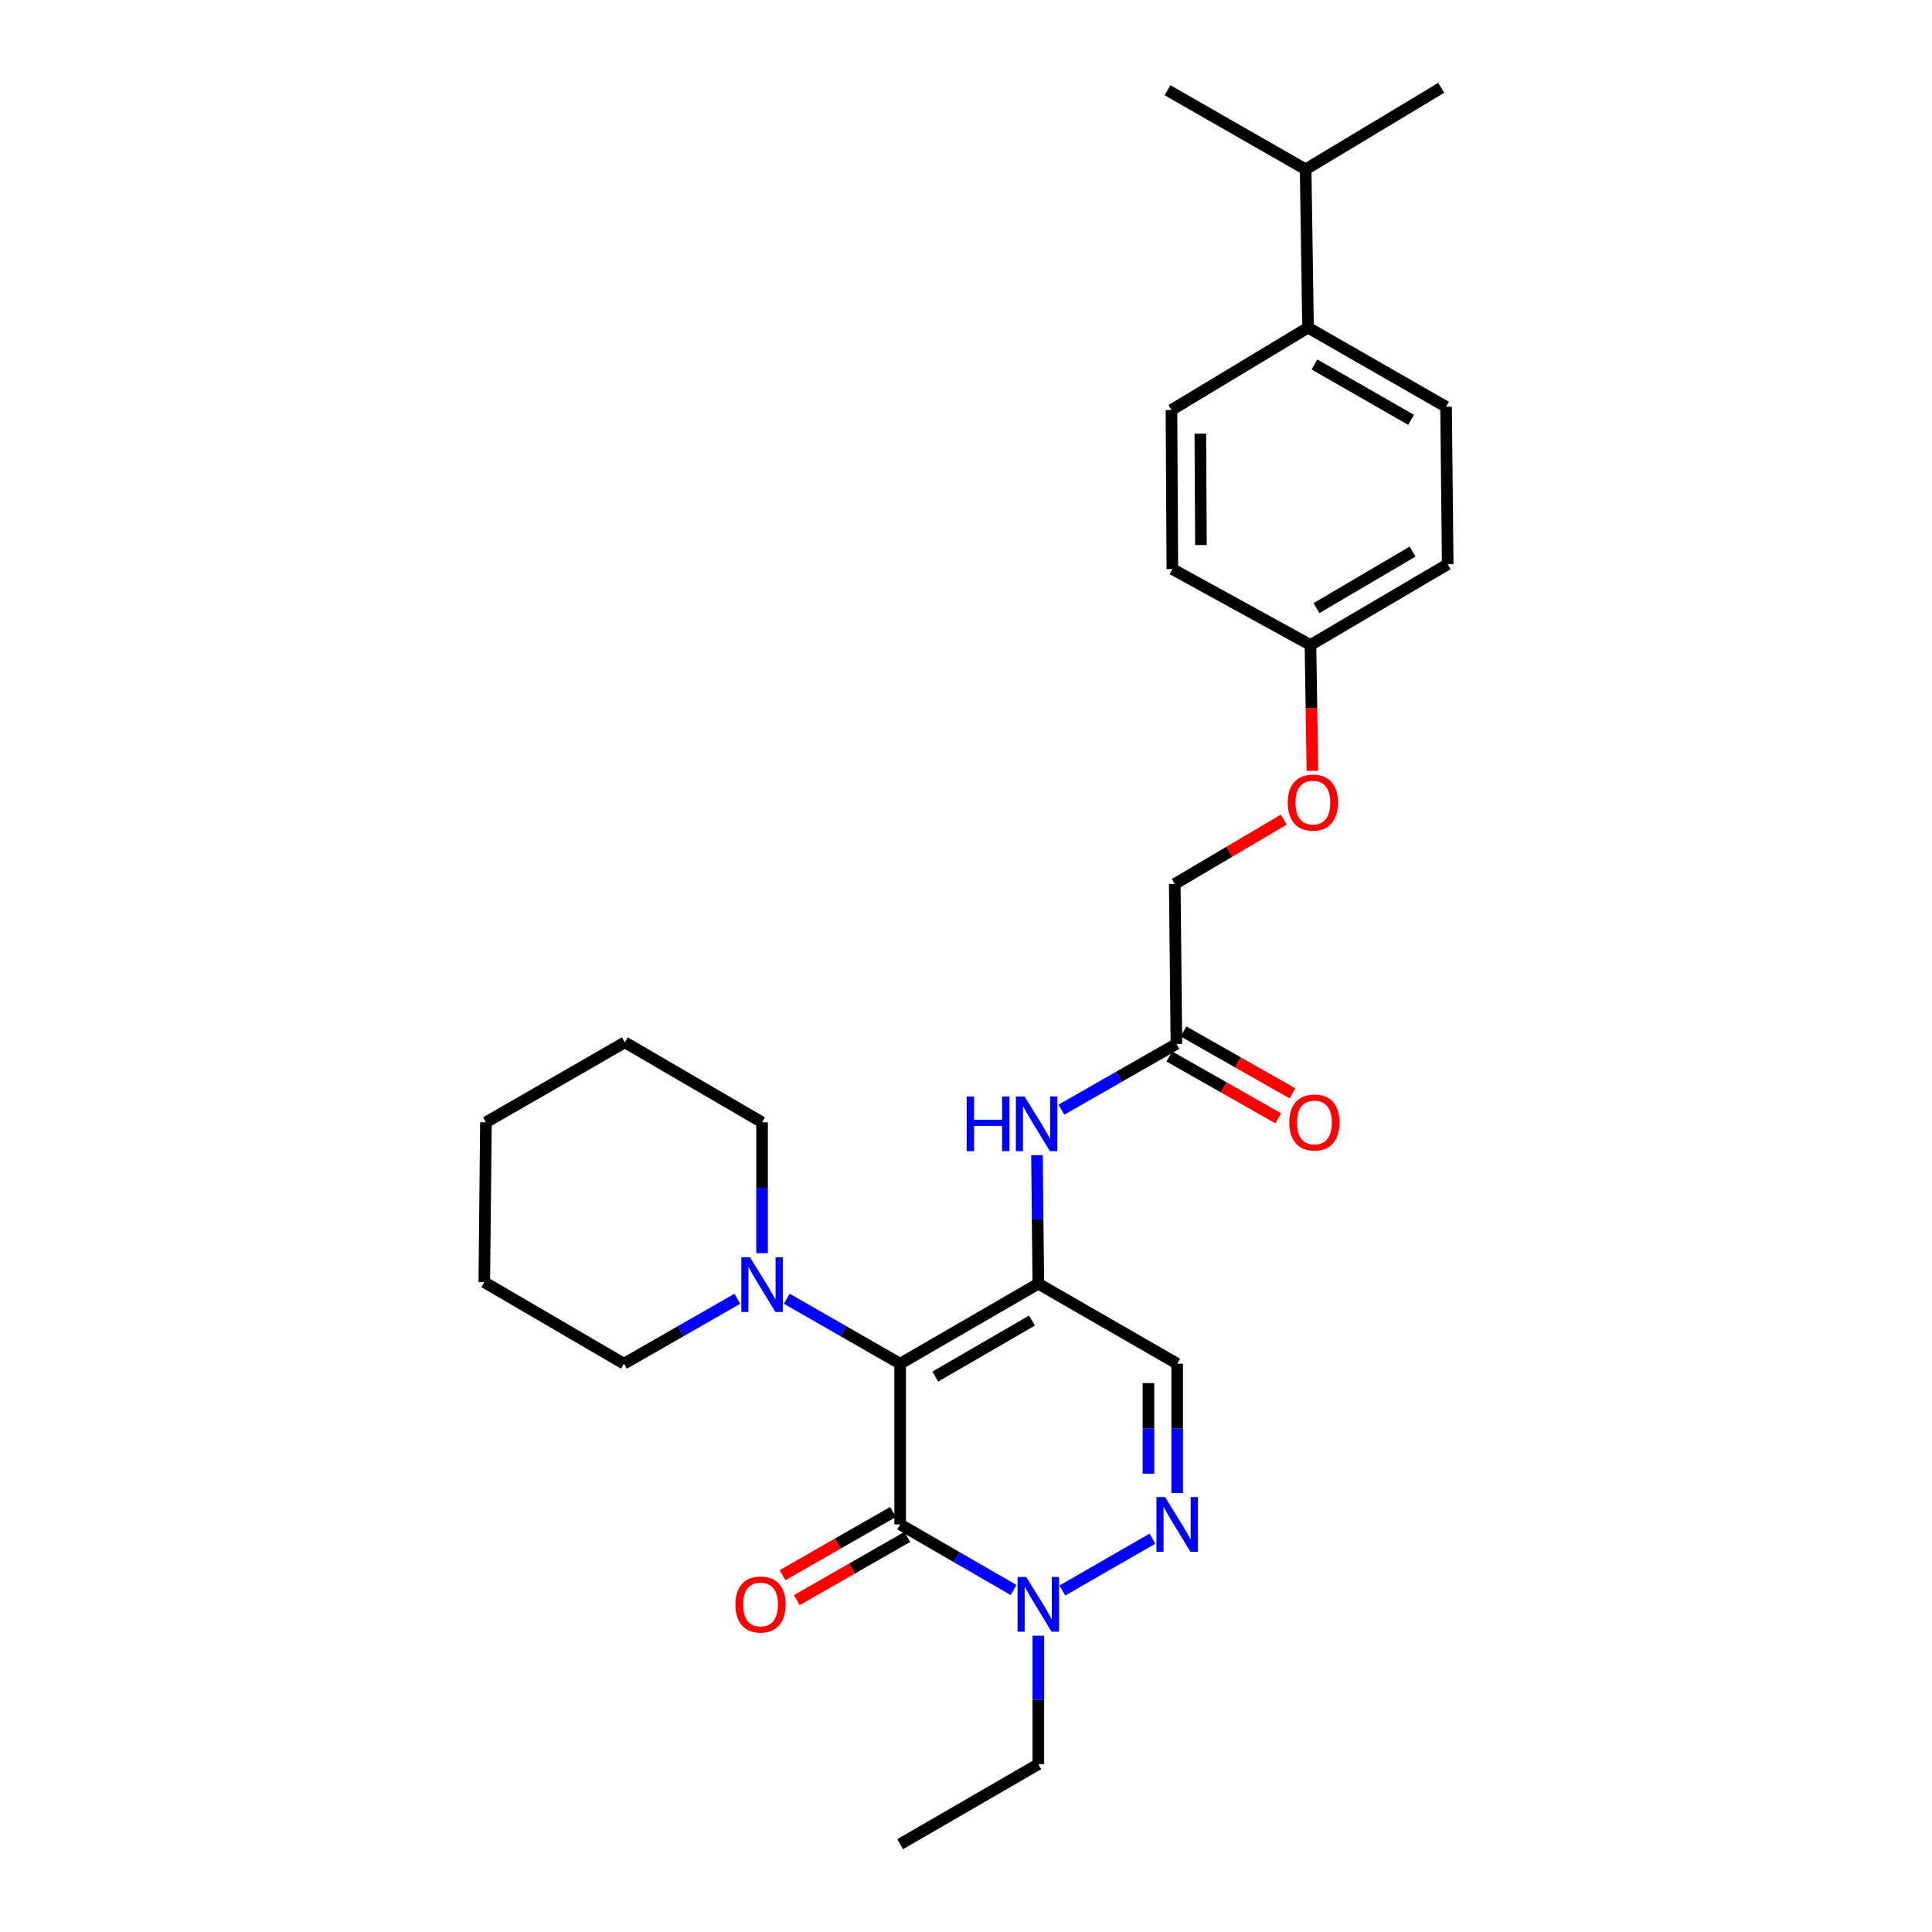 <?xml version='1.0' encoding='iso-8859-1'?>
<svg version='1.1' baseProfile='full'
              xmlns='http://www.w3.org/2000/svg'
                      xmlns:rdkit='http://www.rdkit.org/xml'
                      xmlns:xlink='http://www.w3.org/1999/xlink'
                  xml:space='preserve'
width='1000px' height='1000px' viewBox='0 0 1000 1000'>
<!-- END OF HEADER -->
<rect style='opacity:1.0;fill:#FFFFFF;stroke:none' width='1000' height='1000' x='0' y='0'> </rect>
<path class='bond-0' d='M 465.921,705.851 L 537.433,664.444' style='fill:none;fill-rule:evenodd;stroke:#000000;stroke-width:6px;stroke-linecap:butt;stroke-linejoin:miter;stroke-opacity:1' />
<path class='bond-0' d='M 484.1,712.509 L 534.157,683.524' style='fill:none;fill-rule:evenodd;stroke:#000000;stroke-width:6px;stroke-linecap:butt;stroke-linejoin:miter;stroke-opacity:1' />
<path class='bond-1' d='M 465.921,705.851 L 465.921,789.052' style='fill:none;fill-rule:evenodd;stroke:#000000;stroke-width:6px;stroke-linecap:butt;stroke-linejoin:miter;stroke-opacity:1' />
<path class='bond-5' d='M 465.921,705.851 L 436.582,689.041' style='fill:none;fill-rule:evenodd;stroke:#000000;stroke-width:6px;stroke-linecap:butt;stroke-linejoin:miter;stroke-opacity:1' />
<path class='bond-5' d='M 436.582,689.041 L 407.243,672.232' style='fill:none;fill-rule:evenodd;stroke:#0000FF;stroke-width:6px;stroke-linecap:butt;stroke-linejoin:miter;stroke-opacity:1' />
<path class='bond-4' d='M 537.433,664.444 L 609.307,705.851' style='fill:none;fill-rule:evenodd;stroke:#000000;stroke-width:6px;stroke-linecap:butt;stroke-linejoin:miter;stroke-opacity:1' />
<path class='bond-6' d='M 537.433,664.444 L 537.084,631.181' style='fill:none;fill-rule:evenodd;stroke:#000000;stroke-width:6px;stroke-linecap:butt;stroke-linejoin:miter;stroke-opacity:1' />
<path class='bond-6' d='M 537.084,631.181 L 536.735,597.918' style='fill:none;fill-rule:evenodd;stroke:#0000FF;stroke-width:6px;stroke-linecap:butt;stroke-linejoin:miter;stroke-opacity:1' />
<path class='bond-3' d='M 465.921,789.052 L 495.275,806.024' style='fill:none;fill-rule:evenodd;stroke:#000000;stroke-width:6px;stroke-linecap:butt;stroke-linejoin:miter;stroke-opacity:1' />
<path class='bond-3' d='M 495.275,806.024 L 524.628,822.996' style='fill:none;fill-rule:evenodd;stroke:#0000FF;stroke-width:6px;stroke-linecap:butt;stroke-linejoin:miter;stroke-opacity:1' />
<path class='bond-8' d='M 462.229,782.598 L 433.634,798.958' style='fill:none;fill-rule:evenodd;stroke:#000000;stroke-width:6px;stroke-linecap:butt;stroke-linejoin:miter;stroke-opacity:1' />
<path class='bond-8' d='M 433.634,798.958 L 405.039,815.318' style='fill:none;fill-rule:evenodd;stroke:#FF0000;stroke-width:6px;stroke-linecap:butt;stroke-linejoin:miter;stroke-opacity:1' />
<path class='bond-8' d='M 469.614,795.506 L 441.019,811.866' style='fill:none;fill-rule:evenodd;stroke:#000000;stroke-width:6px;stroke-linecap:butt;stroke-linejoin:miter;stroke-opacity:1' />
<path class='bond-8' d='M 441.019,811.866 L 412.424,828.226' style='fill:none;fill-rule:evenodd;stroke:#FF0000;stroke-width:6px;stroke-linecap:butt;stroke-linejoin:miter;stroke-opacity:1' />
<path class='bond-2' d='M 596.494,796.423 L 549.876,823.242' style='fill:none;fill-rule:evenodd;stroke:#0000FF;stroke-width:6px;stroke-linecap:butt;stroke-linejoin:miter;stroke-opacity:1' />
<path class='bond-28' d='M 609.307,772.812 L 609.307,739.331' style='fill:none;fill-rule:evenodd;stroke:#0000FF;stroke-width:6px;stroke-linecap:butt;stroke-linejoin:miter;stroke-opacity:1' />
<path class='bond-28' d='M 609.307,739.331 L 609.307,705.851' style='fill:none;fill-rule:evenodd;stroke:#000000;stroke-width:6px;stroke-linecap:butt;stroke-linejoin:miter;stroke-opacity:1' />
<path class='bond-28' d='M 594.437,762.768 L 594.437,739.331' style='fill:none;fill-rule:evenodd;stroke:#0000FF;stroke-width:6px;stroke-linecap:butt;stroke-linejoin:miter;stroke-opacity:1' />
<path class='bond-28' d='M 594.437,739.331 L 594.437,715.895' style='fill:none;fill-rule:evenodd;stroke:#000000;stroke-width:6px;stroke-linecap:butt;stroke-linejoin:miter;stroke-opacity:1' />
<path class='bond-19' d='M 537.433,846.629 L 537.433,879.884' style='fill:none;fill-rule:evenodd;stroke:#0000FF;stroke-width:6px;stroke-linecap:butt;stroke-linejoin:miter;stroke-opacity:1' />
<path class='bond-19' d='M 537.433,879.884 L 537.433,913.139' style='fill:none;fill-rule:evenodd;stroke:#000000;stroke-width:6px;stroke-linecap:butt;stroke-linejoin:miter;stroke-opacity:1' />
<path class='bond-20' d='M 381.644,672.231 L 352.3,689.041' style='fill:none;fill-rule:evenodd;stroke:#0000FF;stroke-width:6px;stroke-linecap:butt;stroke-linejoin:miter;stroke-opacity:1' />
<path class='bond-20' d='M 352.3,689.041 L 322.957,705.851' style='fill:none;fill-rule:evenodd;stroke:#000000;stroke-width:6px;stroke-linecap:butt;stroke-linejoin:miter;stroke-opacity:1' />
<path class='bond-21' d='M 394.443,648.639 L 394.443,614.776' style='fill:none;fill-rule:evenodd;stroke:#0000FF;stroke-width:6px;stroke-linecap:butt;stroke-linejoin:miter;stroke-opacity:1' />
<path class='bond-21' d='M 394.443,614.776 L 394.443,580.913' style='fill:none;fill-rule:evenodd;stroke:#000000;stroke-width:6px;stroke-linecap:butt;stroke-linejoin:miter;stroke-opacity:1' />
<path class='bond-7' d='M 549.388,574.363 L 579.15,557.36' style='fill:none;fill-rule:evenodd;stroke:#0000FF;stroke-width:6px;stroke-linecap:butt;stroke-linejoin:miter;stroke-opacity:1' />
<path class='bond-7' d='M 579.15,557.36 L 608.911,540.357' style='fill:none;fill-rule:evenodd;stroke:#000000;stroke-width:6px;stroke-linecap:butt;stroke-linejoin:miter;stroke-opacity:1' />
<path class='bond-10' d='M 605.24,546.823 L 633.427,562.827' style='fill:none;fill-rule:evenodd;stroke:#000000;stroke-width:6px;stroke-linecap:butt;stroke-linejoin:miter;stroke-opacity:1' />
<path class='bond-10' d='M 633.427,562.827 L 661.615,578.832' style='fill:none;fill-rule:evenodd;stroke:#FF0000;stroke-width:6px;stroke-linecap:butt;stroke-linejoin:miter;stroke-opacity:1' />
<path class='bond-10' d='M 612.582,533.891 L 640.769,549.896' style='fill:none;fill-rule:evenodd;stroke:#000000;stroke-width:6px;stroke-linecap:butt;stroke-linejoin:miter;stroke-opacity:1' />
<path class='bond-10' d='M 640.769,549.896 L 668.957,565.9' style='fill:none;fill-rule:evenodd;stroke:#FF0000;stroke-width:6px;stroke-linecap:butt;stroke-linejoin:miter;stroke-opacity:1' />
<path class='bond-14' d='M 608.911,540.357 L 608.052,457.544' style='fill:none;fill-rule:evenodd;stroke:#000000;stroke-width:6px;stroke-linecap:butt;stroke-linejoin:miter;stroke-opacity:1' />
<path class='bond-9' d='M 677.043,169.599 L 748.48,210.552' style='fill:none;fill-rule:evenodd;stroke:#000000;stroke-width:6px;stroke-linecap:butt;stroke-linejoin:miter;stroke-opacity:1' />
<path class='bond-9' d='M 680.363,188.643 L 730.369,217.31' style='fill:none;fill-rule:evenodd;stroke:#000000;stroke-width:6px;stroke-linecap:butt;stroke-linejoin:miter;stroke-opacity:1' />
<path class='bond-16' d='M 677.043,169.599 L 675.796,87.654' style='fill:none;fill-rule:evenodd;stroke:#000000;stroke-width:6px;stroke-linecap:butt;stroke-linejoin:miter;stroke-opacity:1' />
<path class='bond-30' d='M 677.043,169.599 L 606.35,212.204' style='fill:none;fill-rule:evenodd;stroke:#000000;stroke-width:6px;stroke-linecap:butt;stroke-linejoin:miter;stroke-opacity:1' />
<path class='bond-11' d='M 748.48,210.552 L 749.331,292.043' style='fill:none;fill-rule:evenodd;stroke:#000000;stroke-width:6px;stroke-linecap:butt;stroke-linejoin:miter;stroke-opacity:1' />
<path class='bond-12' d='M 606.35,212.204 L 606.804,294.546' style='fill:none;fill-rule:evenodd;stroke:#000000;stroke-width:6px;stroke-linecap:butt;stroke-linejoin:miter;stroke-opacity:1' />
<path class='bond-12' d='M 621.288,224.473 L 621.606,282.112' style='fill:none;fill-rule:evenodd;stroke:#000000;stroke-width:6px;stroke-linecap:butt;stroke-linejoin:miter;stroke-opacity:1' />
<path class='bond-13' d='M 664.471,424.237 L 636.261,440.891' style='fill:none;fill-rule:evenodd;stroke:#FF0000;stroke-width:6px;stroke-linecap:butt;stroke-linejoin:miter;stroke-opacity:1' />
<path class='bond-13' d='M 636.261,440.891 L 608.052,457.544' style='fill:none;fill-rule:evenodd;stroke:#000000;stroke-width:6px;stroke-linecap:butt;stroke-linejoin:miter;stroke-opacity:1' />
<path class='bond-15' d='M 679.296,398.979 L 678.797,366.412' style='fill:none;fill-rule:evenodd;stroke:#FF0000;stroke-width:6px;stroke-linecap:butt;stroke-linejoin:miter;stroke-opacity:1' />
<path class='bond-15' d='M 678.797,366.412 L 678.299,333.846' style='fill:none;fill-rule:evenodd;stroke:#000000;stroke-width:6px;stroke-linecap:butt;stroke-linejoin:miter;stroke-opacity:1' />
<path class='bond-17' d='M 678.299,333.846 L 606.804,294.546' style='fill:none;fill-rule:evenodd;stroke:#000000;stroke-width:6px;stroke-linecap:butt;stroke-linejoin:miter;stroke-opacity:1' />
<path class='bond-18' d='M 678.299,333.846 L 749.331,292.043' style='fill:none;fill-rule:evenodd;stroke:#000000;stroke-width:6px;stroke-linecap:butt;stroke-linejoin:miter;stroke-opacity:1' />
<path class='bond-18' d='M 681.411,314.759 L 731.134,285.497' style='fill:none;fill-rule:evenodd;stroke:#000000;stroke-width:6px;stroke-linecap:butt;stroke-linejoin:miter;stroke-opacity:1' />
<path class='bond-22' d='M 675.796,87.654 L 745.968,45.455' style='fill:none;fill-rule:evenodd;stroke:#000000;stroke-width:6px;stroke-linecap:butt;stroke-linejoin:miter;stroke-opacity:1' />
<path class='bond-23' d='M 675.796,87.654 L 604.301,46.702' style='fill:none;fill-rule:evenodd;stroke:#000000;stroke-width:6px;stroke-linecap:butt;stroke-linejoin:miter;stroke-opacity:1' />
<path class='bond-24' d='M 537.433,913.139 L 465.921,954.545' style='fill:none;fill-rule:evenodd;stroke:#000000;stroke-width:6px;stroke-linecap:butt;stroke-linejoin:miter;stroke-opacity:1' />
<path class='bond-25' d='M 322.957,705.851 L 250.669,663.651' style='fill:none;fill-rule:evenodd;stroke:#000000;stroke-width:6px;stroke-linecap:butt;stroke-linejoin:miter;stroke-opacity:1' />
<path class='bond-26' d='M 394.443,580.913 L 323.411,539.506' style='fill:none;fill-rule:evenodd;stroke:#000000;stroke-width:6px;stroke-linecap:butt;stroke-linejoin:miter;stroke-opacity:1' />
<path class='bond-29' d='M 250.669,663.651 L 251.52,580.913' style='fill:none;fill-rule:evenodd;stroke:#000000;stroke-width:6px;stroke-linecap:butt;stroke-linejoin:miter;stroke-opacity:1' />
<path class='bond-27' d='M 323.411,539.506 L 251.52,580.913' style='fill:none;fill-rule:evenodd;stroke:#000000;stroke-width:6px;stroke-linecap:butt;stroke-linejoin:miter;stroke-opacity:1' />
<path  class='atom-3' d='M 603.047 774.892
L 612.327 789.892
Q 613.247 791.372, 614.727 794.052
Q 616.207 796.732, 616.287 796.892
L 616.287 774.892
L 620.047 774.892
L 620.047 803.212
L 616.167 803.212
L 606.207 786.812
Q 605.047 784.892, 603.807 782.692
Q 602.607 780.492, 602.247 779.812
L 602.247 803.212
L 598.567 803.212
L 598.567 774.892
L 603.047 774.892
' fill='#0000FF'/>
<path  class='atom-4' d='M 531.173 816.241
L 540.453 831.241
Q 541.373 832.721, 542.853 835.401
Q 544.333 838.081, 544.413 838.241
L 544.413 816.241
L 548.173 816.241
L 548.173 844.561
L 544.293 844.561
L 534.333 828.161
Q 533.173 826.241, 531.933 824.041
Q 530.733 821.841, 530.373 821.161
L 530.373 844.561
L 526.693 844.561
L 526.693 816.241
L 531.173 816.241
' fill='#0000FF'/>
<path  class='atom-6' d='M 388.183 650.739
L 397.463 665.739
Q 398.383 667.219, 399.863 669.899
Q 401.343 672.579, 401.423 672.739
L 401.423 650.739
L 405.183 650.739
L 405.183 679.059
L 401.303 679.059
L 391.343 662.659
Q 390.183 660.739, 388.943 658.539
Q 387.743 656.339, 387.383 655.659
L 387.383 679.059
L 383.703 679.059
L 383.703 650.739
L 388.183 650.739
' fill='#0000FF'/>
<path  class='atom-7' d='M 500.345 567.529
L 504.185 567.529
L 504.185 579.569
L 518.665 579.569
L 518.665 567.529
L 522.505 567.529
L 522.505 595.849
L 518.665 595.849
L 518.665 582.769
L 504.185 582.769
L 504.185 595.849
L 500.345 595.849
L 500.345 567.529
' fill='#0000FF'/>
<path  class='atom-7' d='M 530.305 567.529
L 539.585 582.529
Q 540.505 584.009, 541.985 586.689
Q 543.465 589.369, 543.545 589.529
L 543.545 567.529
L 547.305 567.529
L 547.305 595.849
L 543.425 595.849
L 533.465 579.449
Q 532.305 577.529, 531.065 575.329
Q 529.865 573.129, 529.505 572.449
L 529.505 595.849
L 525.825 595.849
L 525.825 567.529
L 530.305 567.529
' fill='#0000FF'/>
<path  class='atom-9' d='M 380.65 830.481
Q 380.65 823.681, 384.01 819.881
Q 387.37 816.081, 393.65 816.081
Q 399.93 816.081, 403.29 819.881
Q 406.65 823.681, 406.65 830.481
Q 406.65 837.361, 403.25 841.281
Q 399.85 845.161, 393.65 845.161
Q 387.41 845.161, 384.01 841.281
Q 380.65 837.401, 380.65 830.481
M 393.65 841.961
Q 397.97 841.961, 400.29 839.081
Q 402.65 836.161, 402.65 830.481
Q 402.65 824.921, 400.29 822.121
Q 397.97 819.281, 393.65 819.281
Q 389.33 819.281, 386.97 822.081
Q 384.65 824.881, 384.65 830.481
Q 384.65 836.201, 386.97 839.081
Q 389.33 841.961, 393.65 841.961
' fill='#FF0000'/>
<path  class='atom-11' d='M 667.339 580.993
Q 667.339 574.193, 670.699 570.393
Q 674.059 566.593, 680.339 566.593
Q 686.619 566.593, 689.979 570.393
Q 693.339 574.193, 693.339 580.993
Q 693.339 587.873, 689.939 591.793
Q 686.539 595.673, 680.339 595.673
Q 674.099 595.673, 670.699 591.793
Q 667.339 587.913, 667.339 580.993
M 680.339 592.473
Q 684.659 592.473, 686.979 589.593
Q 689.339 586.673, 689.339 580.993
Q 689.339 575.433, 686.979 572.633
Q 684.659 569.793, 680.339 569.793
Q 676.019 569.793, 673.659 572.593
Q 671.339 575.393, 671.339 580.993
Q 671.339 586.713, 673.659 589.593
Q 676.019 592.473, 680.339 592.473
' fill='#FF0000'/>
<path  class='atom-14' d='M 666.546 415.417
Q 666.546 408.617, 669.906 404.817
Q 673.266 401.017, 679.546 401.017
Q 685.826 401.017, 689.186 404.817
Q 692.546 408.617, 692.546 415.417
Q 692.546 422.297, 689.146 426.217
Q 685.746 430.097, 679.546 430.097
Q 673.306 430.097, 669.906 426.217
Q 666.546 422.337, 666.546 415.417
M 679.546 426.897
Q 683.866 426.897, 686.186 424.017
Q 688.546 421.097, 688.546 415.417
Q 688.546 409.857, 686.186 407.057
Q 683.866 404.217, 679.546 404.217
Q 675.226 404.217, 672.866 407.017
Q 670.546 409.817, 670.546 415.417
Q 670.546 421.137, 672.866 424.017
Q 675.226 426.897, 679.546 426.897
' fill='#FF0000'/>
</svg>

